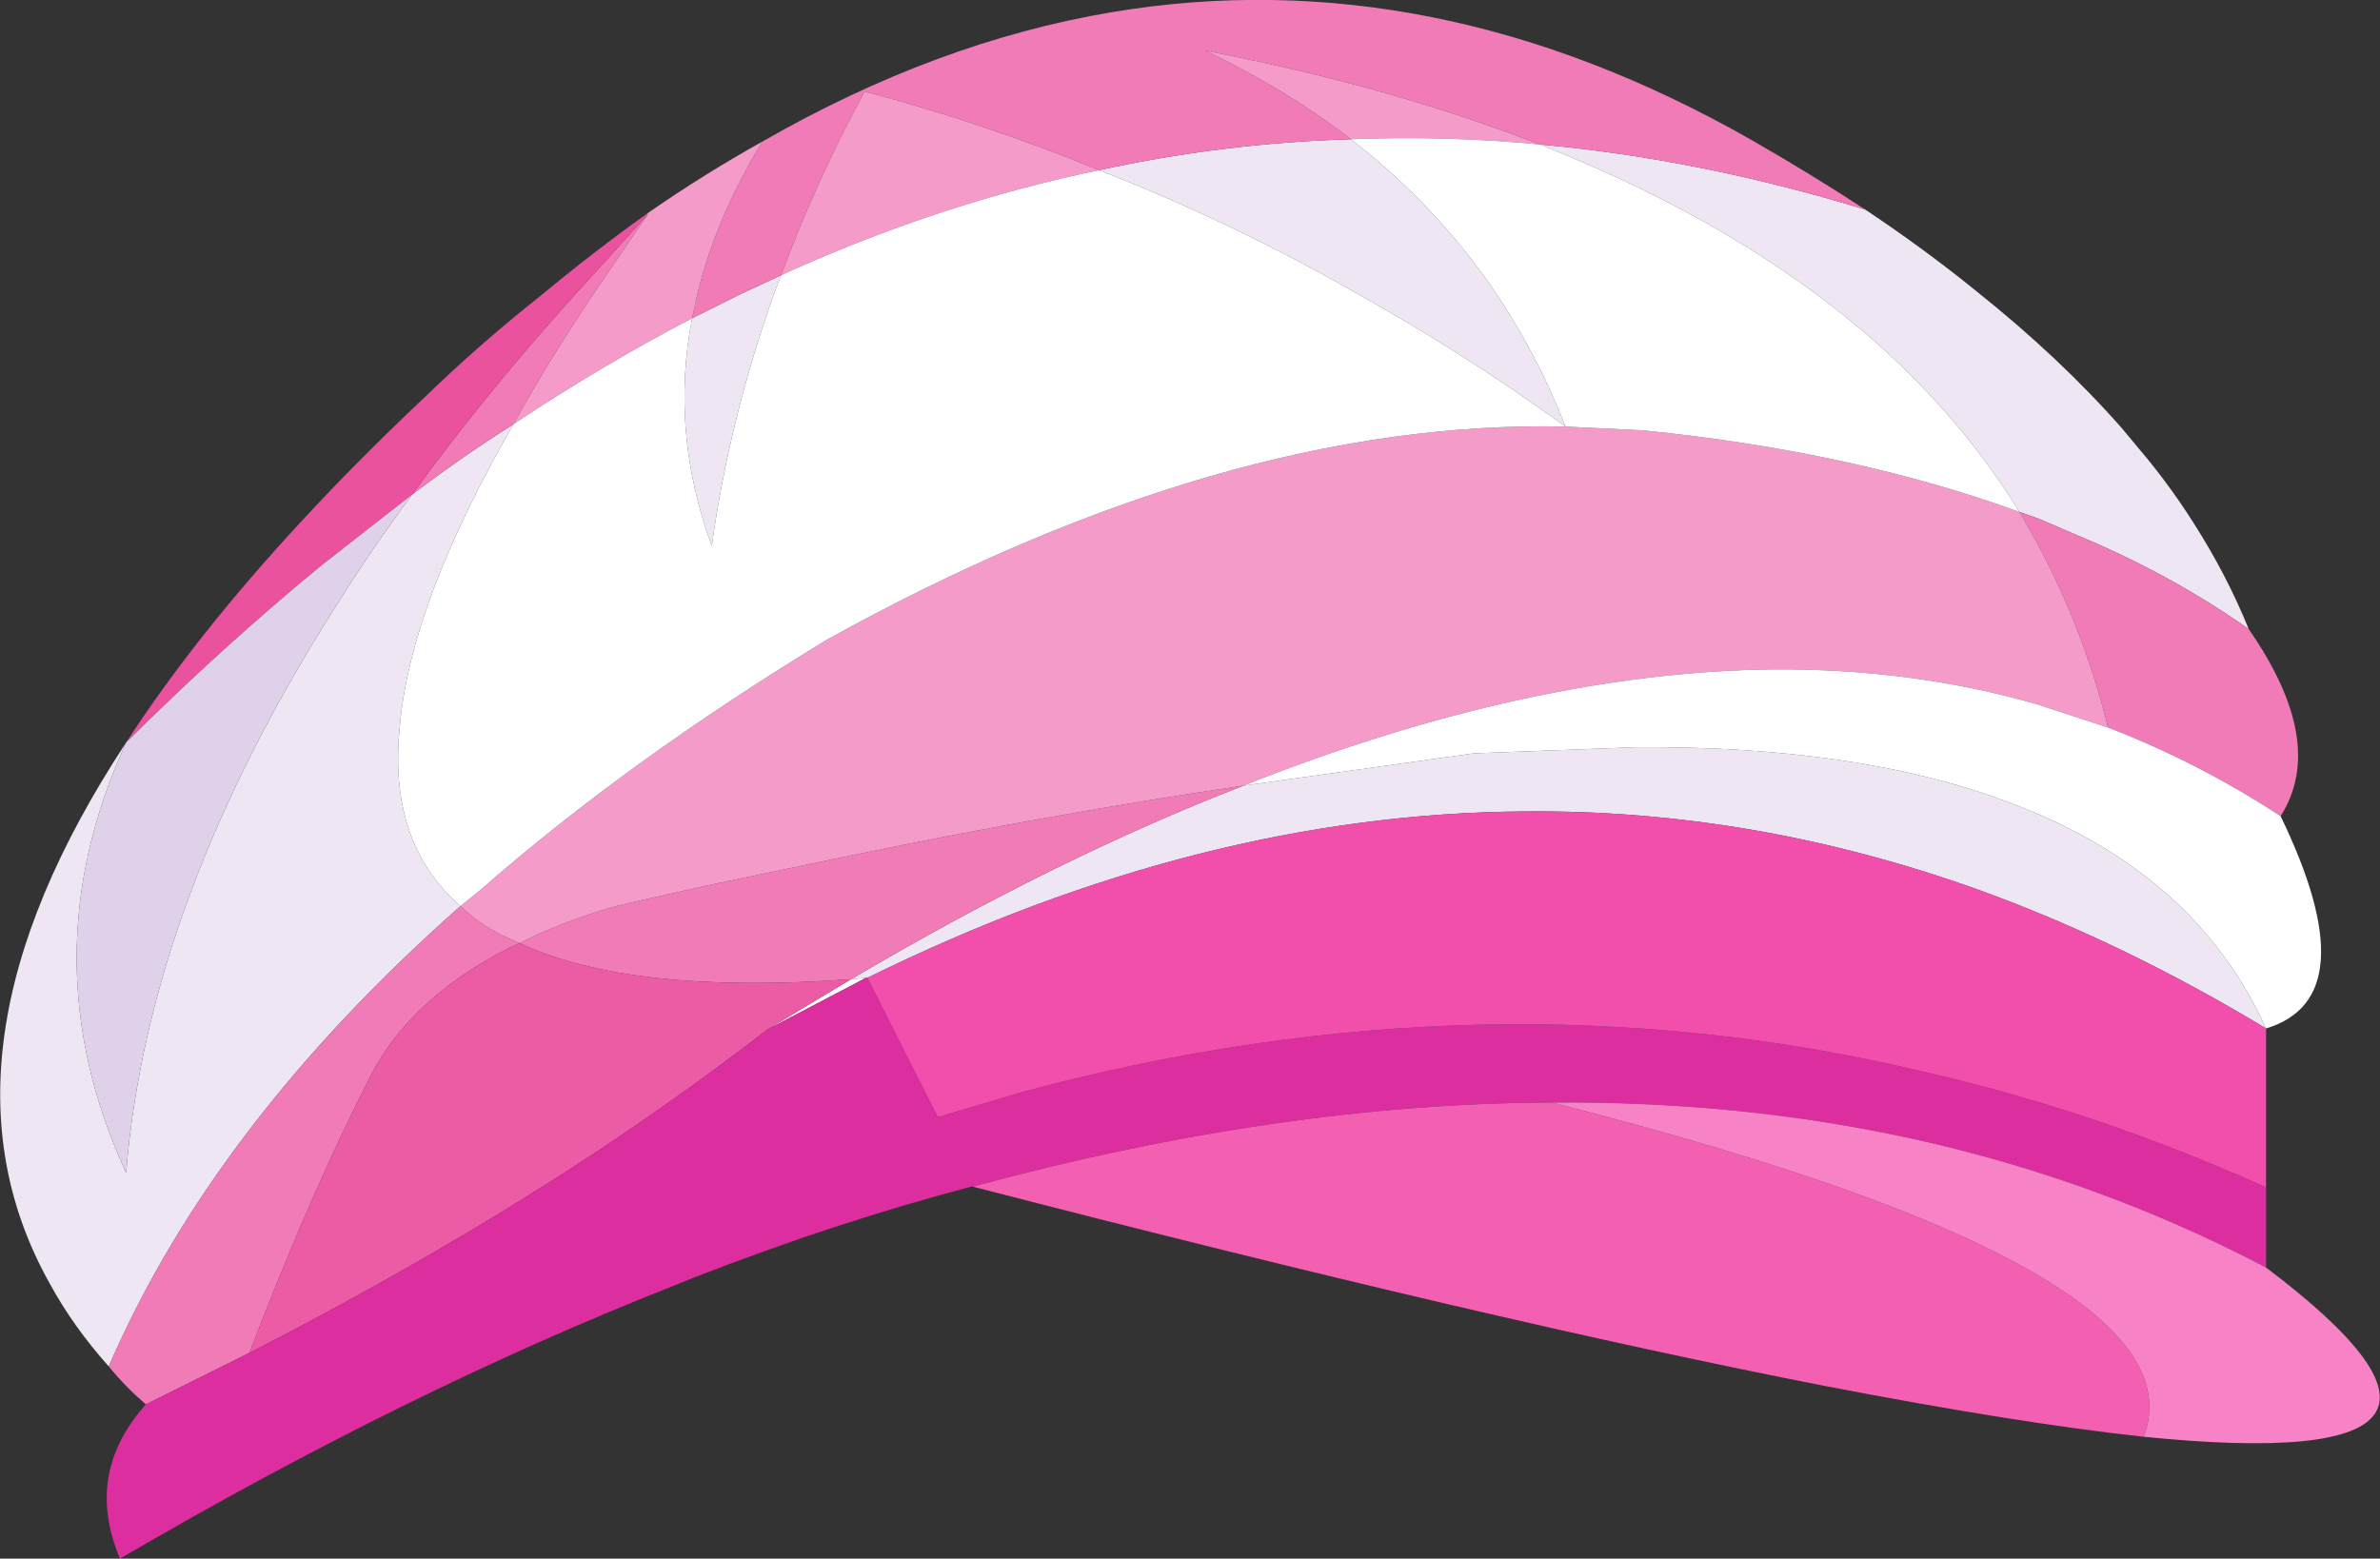 <?xml version="1.0" encoding="UTF-8" standalone="no"?>
<svg xmlns:xlink="http://www.w3.org/1999/xlink" height="166.25px" width="253.8px" xmlns="http://www.w3.org/2000/svg">
  <rect width="100%" height="100%" fill="#333333" stroke="none"/>
  <g transform="matrix(1.0, 0.0, 0.0, 1.0, 126.9, 83.1)">
    <path d="M-53.1 -49.15 L-48.1 -51.65 -43.6 -53.75 -44.4 -51.65 Q-49.15 -38.25 -51.0 -24.85 -55.45 -37.05 -53.1 -49.15 M-9.7 -64.95 Q3.6 -67.85 17.15 -68.25 26.2 -61.25 32.55 -51.95 37.0 -45.35 40.05 -37.6 29.1 -45.5 17.8 -51.8 4.4 -59.45 -9.7 -64.95 M37.25 -67.7 Q54.35 -66.15 72.0 -60.75 78.3 -56.55 83.85 -52.05 92.75 -44.95 99.35 -37.45 L102.1 -34.15 Q104.75 -30.9 107.0 -27.35 110.55 -21.8 112.9 -16.0 105.0 -21.55 95.8 -25.5 L90.55 -27.75 88.45 -28.5 Q80.15 -41.95 66.35 -52.05 53.95 -61.15 37.25 -67.7 M-115.3 62.65 Q-119.1 58.4 -121.6 53.8 -135.3 29.35 -113.45 -3.9 -124.0 19.1 -113.45 42.0 -111.1 12.8 -90.7 -19.05 -87.15 -24.7 -82.95 -30.35 -77.55 -34.45 -72.15 -37.85 -83.1 -18.8 -84.25 -5.75 -85.6 6.75 -77.8 13.55 -104.15 36.85 -115.3 62.65 M5.7 0.7 L30.3 -2.75 47.65 -3.4 Q71.2 -3.55 87.1 2.4 107.1 9.75 114.75 26.6 99.5 17.4 84.2 11.85 60.15 3.2 35.55 3.45 1.1 3.7 -34.4 21.2 L-34.55 21.2 -36.15 21.35 Q-14.3 8.45 5.7 0.7" fill="#eee6f2" fill-rule="evenodd" stroke="none"/>
    <path d="M-45.6 -68.0 Q-27.05 -78.65 -8.35 -81.8 25.95 -87.55 60.0 -68.1 66.35 -64.45 72.0 -60.75 54.35 -66.15 37.25 -67.7 21.35 -73.9 1.6 -77.7 10.15 -73.65 17.15 -68.25 3.6 -67.85 -9.7 -64.95 -21.9 -69.95 -34.7 -73.35 -39.95 -63.65 -43.6 -53.75 L-48.1 -51.65 -53.1 -49.15 -52.55 -51.65 Q-50.6 -59.8 -45.6 -68.0 M112.9 -16.0 Q121.3 -3.9 116.3 3.95 107.5 -1.8 97.9 -5.5 96.2 -12.35 93.55 -18.5 91.7 -22.85 89.35 -26.95 L88.45 -28.5 90.55 -27.75 95.8 -25.5 Q105.0 -21.55 112.9 -16.0 M-111.35 66.7 Q-113.6 64.75 -115.3 62.65 -104.15 36.85 -77.8 13.55 -76.0 15.3 -73.5 16.6 L-71.5 17.5 -72.7 18.05 Q-83.2 23.45 -87.4 31.7 -93.75 44.1 -100.3 61.2 L-111.35 66.7 M-82.95 -30.35 Q-75.3 -40.9 -65.7 -51.55 L-57.85 -60.2 -63.75 -51.55 Q-68.5 -44.45 -72.15 -37.85 -77.55 -34.45 -82.95 -30.35 M5.7 0.7 Q-14.3 8.45 -36.15 21.35 -59.55 23.05 -71.5 17.5 -66.9 15.15 -60.85 13.45 L-51.5 11.35 -36.9 8.3 Q-14.7 3.7 5.7 0.7" fill="#f07bb6" fill-rule="evenodd" stroke="none"/>
    <path d="M-45.6 -68.0 Q-50.6 -59.8 -52.55 -51.65 L-53.1 -49.15 Q-62.7 -44.15 -72.15 -37.85 -68.5 -44.45 -63.75 -51.55 L-57.85 -60.2 -57.85 -60.35 Q-51.8 -64.55 -45.6 -68.0 M-43.6 -53.75 Q-39.95 -63.65 -34.7 -73.35 -21.9 -69.95 -9.7 -64.95 -26.8 -61.4 -43.6 -53.75 M17.15 -68.25 Q10.15 -73.65 1.6 -77.7 21.35 -73.9 37.25 -67.7 27.15 -68.65 17.15 -68.25 M40.05 -37.6 L48.3 -37.2 Q70.7 -34.95 88.45 -28.5 L89.35 -26.95 Q91.7 -22.85 93.55 -18.5 96.2 -12.35 97.9 -5.5 L90.25 -8.0 Q77.0 -11.8 62.15 -11.7 36.2 -11.4 5.7 0.7 -14.7 3.7 -36.9 8.3 L-51.5 11.35 -60.85 13.45 Q-66.9 15.15 -71.5 17.5 L-73.5 16.6 Q-76.0 15.3 -77.8 13.55 L-75.7 11.85 Q-59.95 -1.95 -38.75 -14.85 3.75 -38.4 40.05 -37.6" fill="#f49bc9" fill-rule="evenodd" stroke="none"/>
    <path d="M-113.45 -3.9 Q-106.1 -15.25 -94.8 -27.45 -88.85 -33.9 -81.75 -40.6 -75.6 -46.55 -69.25 -51.55 -63.6 -56.25 -57.85 -60.35 L-57.85 -60.2 -65.7 -51.55 Q-75.3 -40.9 -82.95 -30.35 L-92.55 -22.85 Q-103.1 -14.2 -113.45 -3.9" fill="#ea519e" fill-rule="evenodd" stroke="none"/>
    <path d="M116.3 3.95 Q125.65 23.3 114.75 26.6 107.1 9.75 87.1 2.4 71.2 -3.55 47.65 -3.4 L30.3 -2.75 5.7 0.7 Q36.2 -11.4 62.15 -11.7 77.0 -11.8 90.25 -8.0 L97.9 -5.5 Q107.5 -1.8 116.3 3.95 M-72.15 -37.85 Q-62.7 -44.15 -53.1 -49.15 -55.45 -37.05 -51.0 -24.85 -49.15 -38.25 -44.4 -51.65 L-43.6 -53.75 Q-26.8 -61.4 -9.7 -64.95 4.4 -59.45 17.8 -51.8 29.1 -45.5 40.05 -37.6 37.0 -45.35 32.55 -51.95 26.2 -61.25 17.15 -68.25 27.15 -68.65 37.25 -67.7 53.95 -61.15 66.35 -52.05 80.15 -41.95 88.45 -28.5 70.7 -34.95 48.3 -37.2 L40.05 -37.6 Q3.75 -38.4 -38.75 -14.85 -59.95 -1.95 -75.7 11.85 L-77.8 13.55 Q-85.6 6.75 -84.25 -5.75 -83.1 -18.8 -72.15 -37.85 M-36.15 21.35 L-34.55 21.2 -45.05 26.7 -36.15 21.35" fill="#ffffff" fill-rule="evenodd" stroke="none"/>
    <path d="M-71.5 17.5 Q-59.55 23.05 -36.15 21.35 L-45.05 26.7 Q-53.25 33.05 -62.45 39.2 -79.55 50.55 -100.3 61.2 -93.75 44.1 -87.4 31.7 -83.2 23.45 -72.7 18.05 L-71.5 17.5" fill="#ec5ba5" fill-rule="evenodd" stroke="none"/>
    <path d="M114.75 43.55 L114.75 52.1 Q96.45 42.5 76.05 38.15 58.2 34.35 38.6 34.5 9.65 34.6 -23.1 43.45 L-23.25 43.45 Q-37.7 47.25 -52.85 53.15 L-55.2 54.1 Q-83.5 65.25 -114.1 83.15 -117.95 74.1 -111.35 66.7 L-100.3 61.2 Q-79.55 50.55 -62.45 39.2 -53.25 33.05 -45.05 26.7 L-34.55 21.2 -34.4 21.2 -26.9 36.05 -17.6 33.3 Q31.75 20.15 78.15 31.2 96.6 35.4 114.75 43.55" fill="#dc2e9f" fill-rule="evenodd" stroke="none"/>
    <path d="M114.75 26.6 L114.75 43.55 Q96.6 35.4 78.15 31.2 31.75 20.15 -17.6 33.3 L-26.9 36.05 -34.4 21.2 Q1.1 3.7 35.55 3.45 60.15 3.2 84.2 11.85 99.5 17.4 114.75 26.6" fill="#f24fad" fill-rule="evenodd" stroke="none"/>
    <path d="M101.7 70.15 Q88.3 68.7 67.8 64.75 32.65 57.9 -23.25 43.45 L-23.1 43.45 Q9.65 34.6 38.6 34.5 59.75 39.9 73.85 45.25 106.45 57.65 101.7 70.15" fill="#f460b1" fill-rule="evenodd" stroke="none"/>
    <path d="M-82.95 -30.35 Q-87.15 -24.7 -90.7 -19.05 -111.1 12.8 -113.45 42.0 -124.0 19.1 -113.45 -3.9 -103.1 -14.2 -92.55 -22.85 L-82.95 -30.35" fill="#dfd1e9" fill-rule="evenodd" stroke="none"/>
    <path d="M114.75 52.1 Q144.35 74.45 101.7 70.15 106.45 57.65 73.85 45.25 59.75 39.9 38.6 34.5 58.2 34.35 76.05 38.15 96.45 42.5 114.75 52.1" fill="#f782c6" fill-rule="evenodd" stroke="none"/>
  </g>
</svg>
